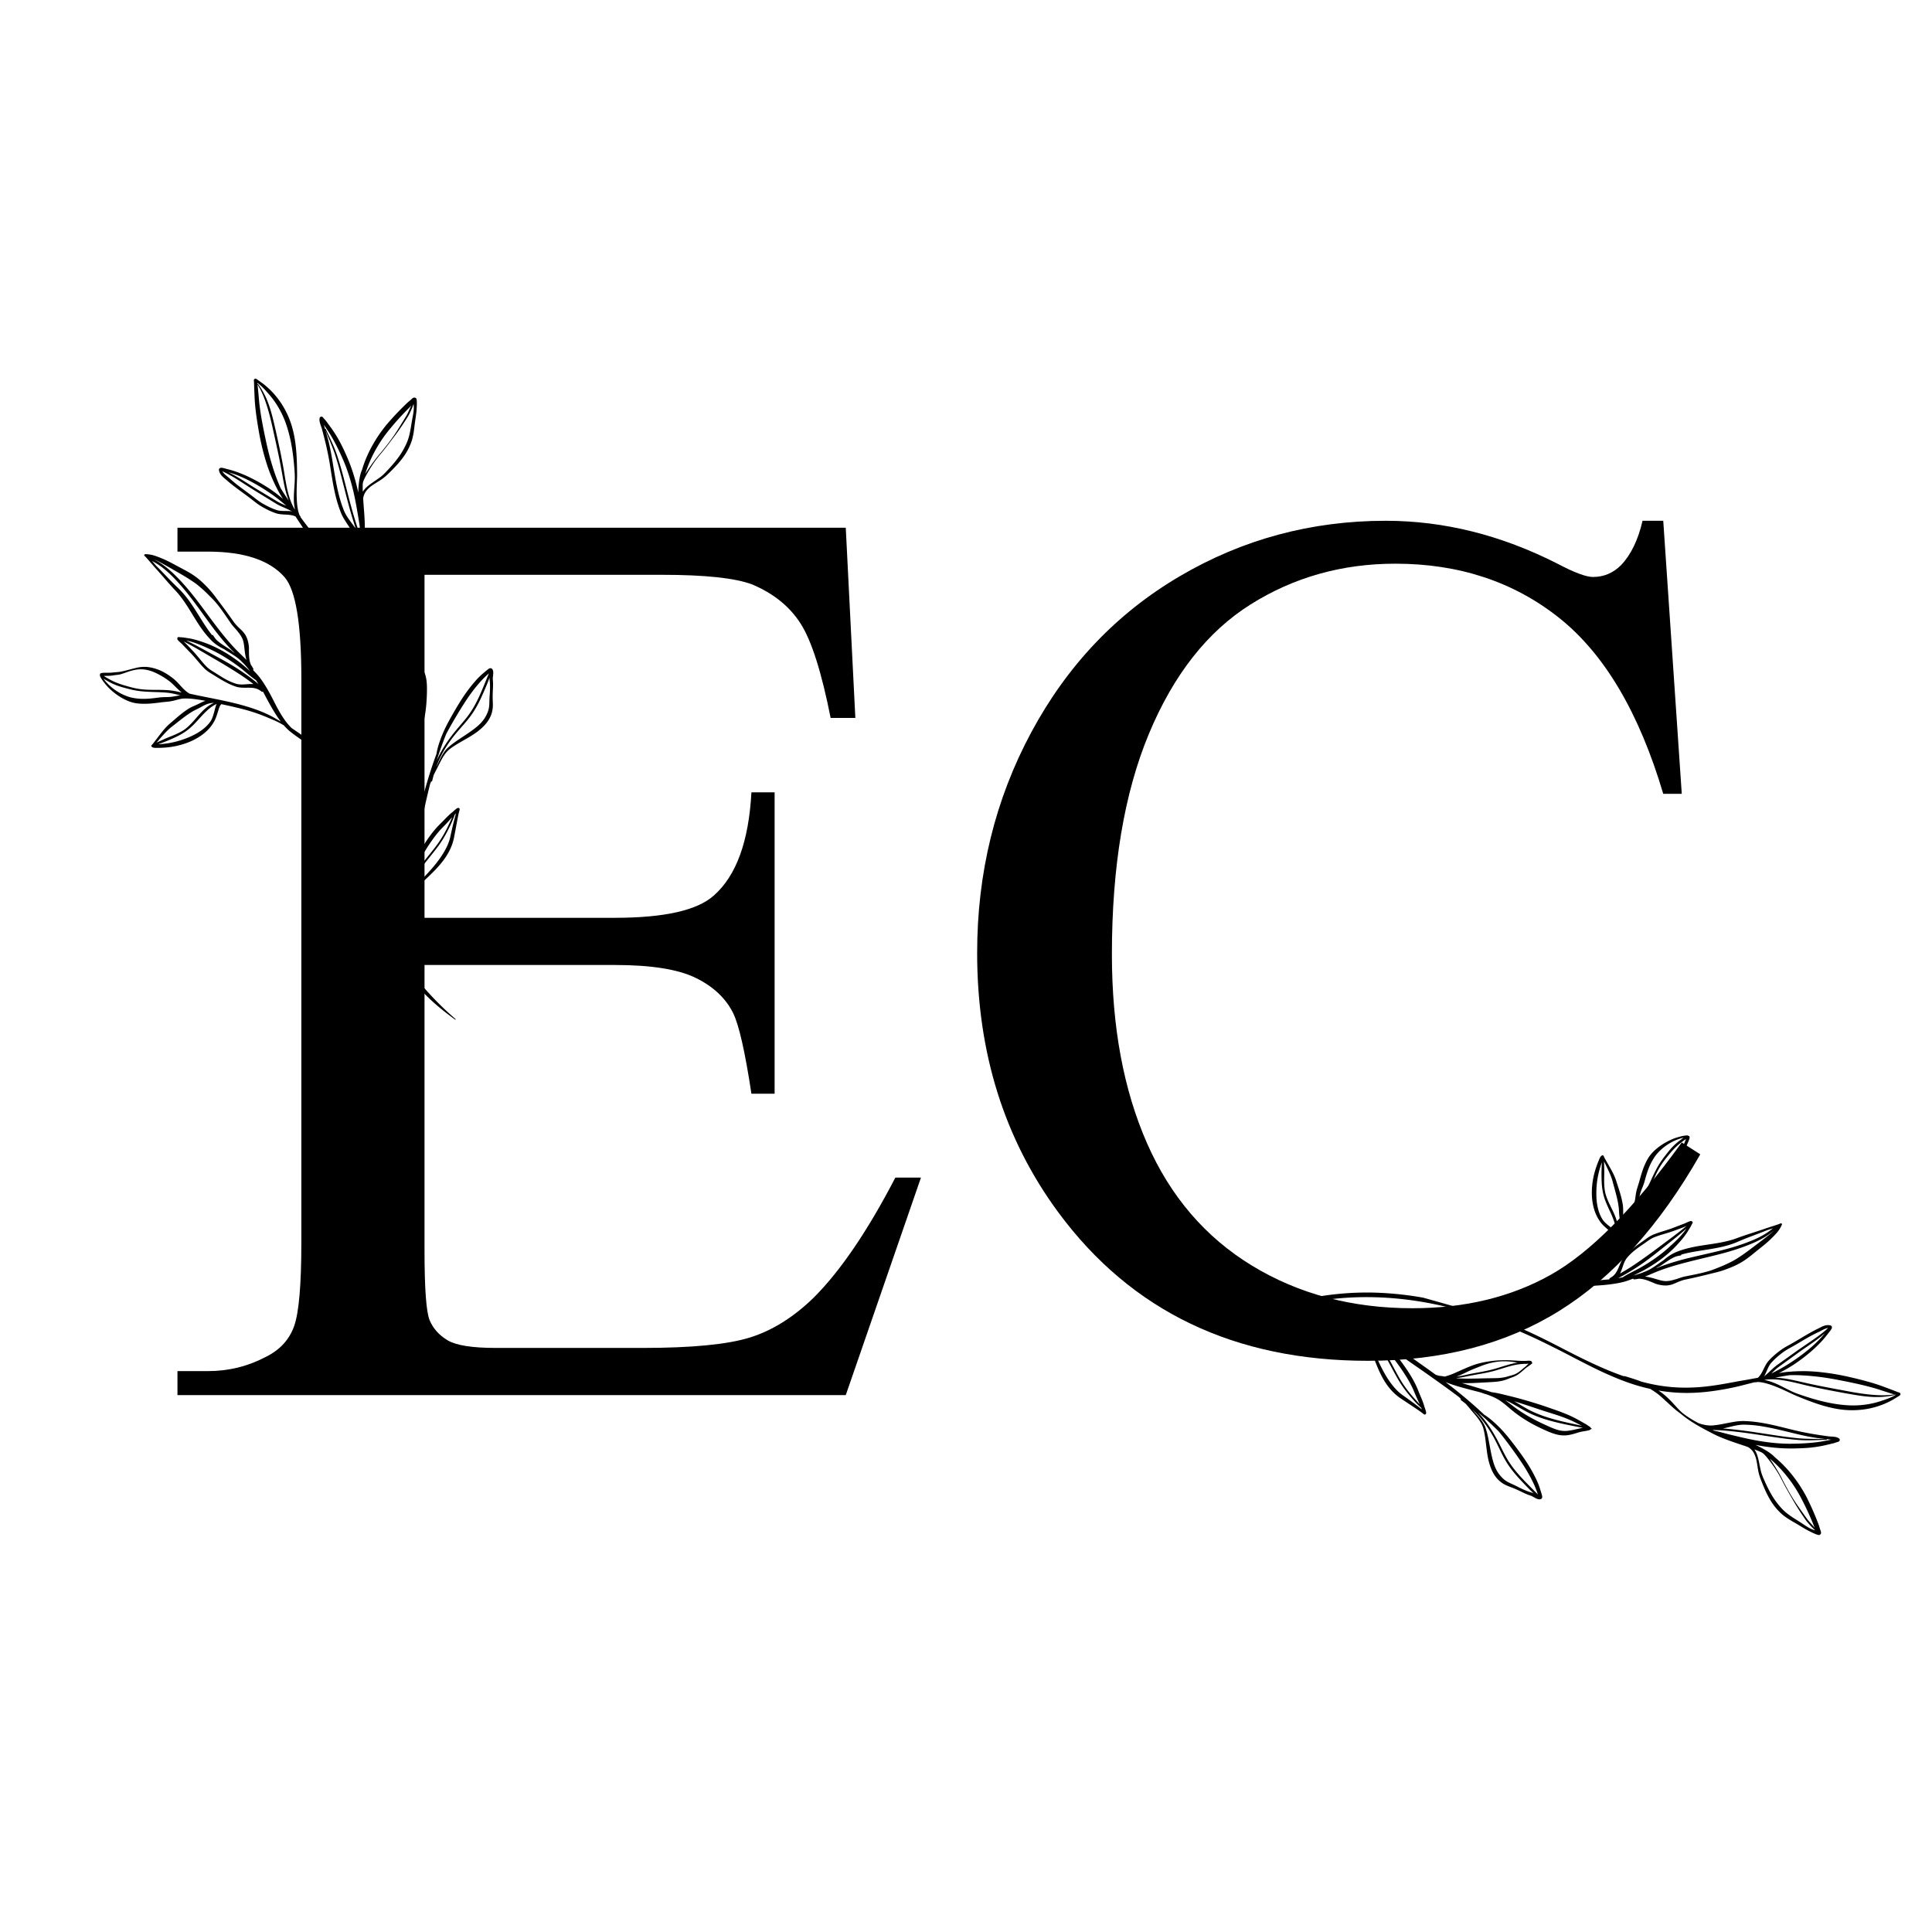<?xml version="1.0" encoding="UTF-8"?>
<svg data-bbox="-37.5 -37.5 450 450" height="500" viewBox="0 0 375 375" width="500" xmlns="http://www.w3.org/2000/svg" data-type="color">
    <g>
        <defs>
            <clipPath id="0293a248-dff2-4911-9ae0-38214149991f">
                <path d="M19 73h77v125H19Zm0 0"/>
            </clipPath>
            <clipPath id="1d3d6b52-5a9c-46f7-beed-64cecbe9e28e">
                <path d="M2.406 112.227 66.36 59.605l76.766 93.301-63.953 52.621Zm0 0"/>
            </clipPath>
            <clipPath id="a8d77413-e12c-43b1-8b8b-a46ef9988a33">
                <path d="M2.406 112.227 66.36 59.605l76.766 93.301-63.953 52.621Zm0 0"/>
            </clipPath>
            <clipPath id="204111b1-c017-4786-9258-1718072ab2c3">
                <path d="M2.406 112.227 66.36 59.605l76.766 93.301-63.953 52.621Zm0 0"/>
            </clipPath>
            <clipPath id="342580ee-09f0-4f67-a8c1-6a17e79093a3">
                <path d="M239 220h130v78H239Zm0 0"/>
            </clipPath>
            <clipPath id="ef0eb8e2-ea27-4b48-83bb-9283e0b90370">
                <path d="m351.652 212.16 23.438 79.434-115.883 34.191-23.437-79.437Zm0 0"/>
            </clipPath>
            <clipPath id="dd6a4391-bdbb-4252-9f60-7d056cf5870e">
                <path d="m351.652 212.16 23.438 79.434-115.883 34.191-23.437-79.437Zm0 0"/>
            </clipPath>
        </defs>
        <path fill="#ffffff" d="M412.5-37.5v450h-450v-450z" data-color="1"/>
        <path fill="#ffffff" d="M412.5-37.5v450h-450v-450z" data-color="1"/>
        <path d="M82.399 111.569v66.578h36.922c9.625 0 16.039-1.445 19.25-4.344q6.515-5.748 7.28-20.015h4.5v58.5h-4.5q-1.862-12.263-3.562-15.672-2.174-4.343-7.296-6.828-5.112-2.485-15.672-2.485H82.399v55.391q-.001 11.176 1 13.578 1.015 2.409 3.5 3.89 2.483 1.47 9.312 1.47h28.547c9.508 0 16.438-.672 20.781-2.016q6.528-2.029 12.422-7.766 7.765-7.764 15.828-23.281h4.97l-14.595 42.219H34.446v-4.656h5.89q6.06.002 11.328-2.797 4.044-2.014 5.438-5.97 1.39-3.966 1.39-16.218v-109.39c0-10.657-1.085-17.227-3.25-19.72q-4.347-4.968-14.906-4.968h-5.89v-4.64h129.718l1.86 36.921h-4.797q-2.642-13.343-5.828-18.312-3.175-4.97-9.39-7.594-4.959-1.875-17.532-1.875Zm0 0" fill="#000000" data-color="2"/>
        <path d="m322.836 101.084 3.594 53h-3.594q-7.032-23.7-20.25-34.188c-8.813-6.988-19.399-10.484-31.75-10.484q-15.518.001-28.094 7.906-12.564 7.891-19.75 25.14-7.172 17.24-7.172 42.798 0 21.127 6.813 36.64 6.824 15.518 20.406 23.782 13.577 8.25 31.11 8.25 15.216.002 26.78-6.454c7.708-4.312 16.208-12.882 25.5-25.718l3.594 2.297q-11.783 20.687-27.375 30.39-15.579 9.69-37.125 9.688-38.782 0-60.047-28.735-15.812-21.406-15.812-50.422-.002-23.261 10.484-42.796c7-13.032 16.602-23.133 28.813-30.313q18.312-10.78 40.015-10.781 16.951 0 33.329 8.328 4.875 2.578 6.89 2.578 3.155 0 5.453-2.297 2.871-3.013 4.172-8.61Zm0 0" fill="#000000" data-color="2"/>
        <g clip-path="url(#0293a248-dff2-4911-9ae0-38214149991f)">
            <g clip-path="url(#1d3d6b52-5a9c-46f7-beed-64cecbe9e28e)">
                <g clip-path="url(#a8d77413-e12c-43b1-8b8b-a46ef9988a33)">
                    <g clip-path="url(#204111b1-c017-4786-9258-1718072ab2c3)">
                        <path fill-rule="evenodd" d="M54.938 96.848a30 30 0 0 0-2.63-2 34 34 0 0 0-3.628-2.086 24 24 0 0 0-2.29-1 20 20 0 0 0-2.398-.742c-.14-.036-.781-.247-1.094-.223a.47.47 0 0 0-.324.156c-.062.07-.09.172-.074.309.066.398.246.73.488 1.023.325.39.77.703 1.133 1.031.438.383.89.739 1.348 1.09 1.058.817 2.152 1.578 3.218 2.395.38.293.754.601 1.149.89.266.196.539.383.824.551q.684.415 1.399.766c.484.23.98.441 1.488.61.996.347 2.25.171 3.27.437.117.027.234.07.347.11.063.022.121.046.184.065.355.547.71 1.082 1.066 1.618.43.652.84 1.312 1.27 1.957 1.414 2.132 2.812 4.238 3.988 6.59 1.144 2.289 2.113 4.785 2.75 7.722.191.89.34 1.778.465 2.664.035 1.11.152 2.219.285 3.426.004.043.039.078.082.074a56 56 0 0 1 .125 3.434c.012 2.43-.098 4.86-.262 7.293s-.383 4.867-.5 7.316c-.402 8.047.059 16.082 1.82 23.77l-1.882-14.68a9 9 0 0 0-.922-1.926 9.2 9.2 0 0 0-1.156-1.5c-.375-.39-.786-.742-1.215-1.082-.078-.09-.16-.18-.235-.265-.488-.559-.965-1.125-1.496-1.645a16 16 0 0 0-1.293-1.148c-.457-.364-.945-.664-1.418-.996a67 67 0 0 0-2.195-1.516c-.816-.781-1.496-1.727-2.11-2.73-.734-1.211-1.355-2.52-2-3.739-.171-.324-.35-.637-.523-.945-.523-.902-1.07-1.785-1.715-2.594-.34-.426-.715-.805-1.093-1.2l-.067-.132c.008 0 .016-.008.024-.012.054-.047.07-.129.023-.187-.11-.2-.21-.395-.34-.578q-.05-.071-.101-.137a1 1 0 0 0-.047-.117l-.016-.031c-.035-.09-.062-.18-.09-.266-.265-.836-.242-1.727-.25-2.629 0-.148.008-.297-.008-.45a6 6 0 0 0-.175-1.066 4.6 4.6 0 0 0-.489-1.25 5 5 0 0 0-.445-.609c-.308-.36-.68-.672-1.023-1.012-.32-.32-.621-.66-.875-1.027a123 123 0 0 0-2.871-3.941c-.426-.563-.829-1.137-1.282-1.676a22.5 22.5 0 0 0-2.101-2.188 13.6 13.6 0 0 0-1.754-1.34c-.914-.585-1.89-1.07-2.832-1.578-.598-.316-1.324-.726-2.113-1.101a20 20 0 0 0-1.473-.63c-.438-.171-.86-.327-1.281-.433a6.3 6.3 0 0 0-1.364-.175c-.129.003-.183.058-.207.093a.21.21 0 0 0-.011.207c.023.04.187.168.25.23l.414.462 1.367 1.582c1.086 1.172 2.101 2.406 3.172 3.593q.398.446.82.887c.652.684 1.211 1.43 1.746 2.195.883 1.278 1.656 2.633 2.488 3.942.372.578.75 1.137 1.157 1.683a18 18 0 0 0 1.59 1.86 8.4 8.4 0 0 0 1.93 1.43q.296.158.593.304c1.094.73 2.305 1.344 3.234 2.25.29.285.575.567.844.867.32.356.617.723.906 1.106-.53-.469-1.058-.938-1.613-1.39a31 31 0 0 0-2.973-2.079 25 25 0 0 0-3.242-1.66 29 29 0 0 0-2.32-.82 16 16 0 0 0-1.606-.395l-1.277-.191-.586-.04c-.066-.003-.203-.03-.265-.03-.075.003-.114.046-.153.07-.066.027-.023.086-.074.156-.02.031.02.05.008.094-.008.023-.008.039-.008.062.016.133.14.242.246.36.207.23.5.453.672.632l1.715 1.782c.734.757 1.383 1.597 2.09 2.379q.27.298.558.586c.239.234.496.437.762.62.387.27.8.505 1.207.755.789.496 1.543.96 2.336 1.367a12 12 0 0 0 1.68.726c1.261.45 2.586.098 3.765.348.309.07.606.172.906.36.118.077.243.152.368.253.082.094.222.11.32.04l.09.163c.164.305.328.621.496.938.664 1.238 1.371 2.527 2.168 3.726.223.336.457.672.703.993a8 8 0 0 1-.309-.18c-.562-.324-1.109-.66-1.675-.95a25 25 0 0 0-2.664-1.148c-1.836-.668-3.754-1.183-5.7-1.613-2.074-.465-4.175-.848-6.23-1.285l-1.106-.238-.171-.102a5.3 5.3 0 0 1-.954-.762c-.425-.41-.816-.879-1.226-1.308a9 9 0 0 0-.938-.852c-.644-.496-1.367-.984-2.144-1.355a8.8 8.8 0 0 0-2.43-.758 6.2 6.2 0 0 0-1.734-.02c-.403.047-.785.14-1.168.239-.38.093-.754.195-1.14.296a23 23 0 0 1-1.509.352q-.22.042-.441.063c-.375.039-.75.05-1.117.101-.172.024-.34.031-.508.035-.418.016-.832-.004-1.262.016-.12.012-.39.023-.539.113-.027.016-.058.024-.074.047-.055.145-.09.086-.04.195-.034.059-.046.184.017.336.101.246.359.633.398.692l.215.304.238.305c.566.742 1.297 1.438 2.09 2.04.805.608 1.683 1.12 2.566 1.472q.586.23 1.196.355c.402.078.816.121 1.226.14 1.211.067 2.442-.073 3.625-.222.551-.09 1.102-.12 1.656-.183.25-.028.5-.063.747-.118.507-.093.996-.261 1.5-.37q.297-.073.605-.102c1.035-.059 2.027.05 3.012.199.46.07.922.152 1.383.234h.003c-.445.141-.882.352-1.43.625-.378.192-.773.348-1.163.524a8 8 0 0 0-.52.27c-.55.335-1.09.722-1.613 1.14-.766.601-1.492 1.266-2.211 1.871-.371.324-.707.664-1.023 1.023-.461.528-.88 1.086-1.32 1.653l-.919 1.21c-.062.087-.219.216-.273.294-.035.043-.04.09-.047.129-.024.093.039.164.16.246s.297.125.496.144c.14.016.29-.004.387 0a16 16 0 0 0 1.246-.027c.414-.024.824-.059 1.246-.113a15 15 0 0 0 1.965-.383c.95-.25 1.918-.598 2.82-1.059 1.567-.804 2.938-1.937 3.754-3.347.188-.29.332-.61.461-.946.184-.469.328-.96.477-1.426.074-.23.152-.496.265-.738.07-.164.176-.3.29-.426l.007-.015c.535.113 1.074.23 1.602.347 1.726.391 3.437.801 5.074 1.364.883.293 1.762.652 2.656 1.031.578.25 1.164.48 1.738.773.36.184.715.387 1.067.598q.497.57 1.058 1.07c.805.66 1.657 1.246 2.512 1.84.395.278.793.555 1.184.828q.552.536 1.093 1.07c.508.512 1.032 1.008 1.497 1.555.28.328.527.68.789 1.02.394.516.77 1.039 1.144 1.558.102.145.215.27.313.415.398.57.742 1.167 1.05 1.777.293.582.528 1.183.75 1.777a.1.1 0 0 1 .004.035c.028.176-.039.383.059.536.07.109.082.062.176.101.285 3.969.84 7.887 1.719 11.723a63 63 0 0 0 2.812 9.144 56.8 56.8 0 0 0 6.906 12.559c.524.71 1.043 1.39 1.57 2.05.028.048.063.098.09.145.079.125.16.246.254.36.14.175.297.328.457.484.016.023.04.043.063.059a37 37 0 0 0 2.219 2.406c1.656 1.644 3.476 3.11 5.527 4.601.027.024.07.016.094-.011.023-.032.02-.075-.012-.094a59 59 0 0 1-5.117-4.965 60 60 0 0 1-3.125-3.687 13 13 0 0 1-1.207-3.102c-.067-.254-.117-.512-.188-.766-.047-.183-.12-.351-.16-.53-.016-.079-.02-.161-.031-.235a24 24 0 0 1-.207-2.637c-.031-1.363.05-2.71.101-3.984.043-.809.121-1.621.227-2.426.266-.7.52-1.32.914-1.856a10 10 0 0 1 1.05-1.183c.555-.531 1.173-1.035 1.794-1.617 1.418-1.336 2.937-2.782 4.05-4.461.77-1.153 1.333-2.41 1.606-3.762l.676-3.606.215-1.066c.007-.027.132-.496.183-.68.008-.039.012-.07.02-.078q.005-.04.004-.05c.015-.254-.207-.286-.262-.293-.066-.004-.227.042-.402.175-.25.188-.637.555-.692.598a15 15 0 0 0-1.035.926c-.477.468-.93.965-1.422 1.437a18 18 0 0 0-1.7 1.953c-.78 1.028-1.48 2.13-2.124 3.2a37 37 0 0 0-1.613 3.007c.37-1.77.765-3.523 1.129-5.257q.645-3.155 1.355-6.32c.324-1.454.66-2.907 1.023-4.348q.101-.263.207-.508c.012.004.028.012.04.012.074.011.148-.036.16-.11.086-.383.187-.762.293-1.137.304-.652.66-1.28.992-1.98.312-.617.66-1.316 1.09-1.938a4.8 4.8 0 0 1 .96-1.066c1.344-1.07 3.118-1.883 4.68-2.91.7-.457 1.348-.965 1.91-1.527.598-.602 1.106-1.274 1.438-2.06a5.3 5.3 0 0 0 .313-1.042 5 5 0 0 0 .101-1.004c.008-.469-.031-.941-.035-1.422-.004-.43.004-.844.02-1.258.019-.425.046-.847.05-1.277a10 10 0 0 0-.047-1.11c-.03-.331.141-1.077.07-1.542-.042-.258-.152-.446-.312-.555-.058-.043-.258-.113-.5.031-.262.164-.863.684-.902.719-.547.441-1.063.938-1.547 1.465a29 29 0 0 0-1.348 1.625 33 33 0 0 0-1.656 2.375c-.516.808-1 1.64-1.48 2.465-.485.855-.973 1.71-1.407 2.59q-.662 1.333-1.16 2.726c-.258.746-.5 1.5-.64 2.285l-.047.285a84 84 0 0 0-1.293 3.778 103 103 0 0 0-1.602 5.613 29 29 0 0 0-.113-1.906 56 56 0 0 0-.352-2.778c-.101-.699-.21-1.402-.316-2.105a14 14 0 0 1-.059-.543.07.07 0 0 0 .008-.062c-.023-.188-.012-.352-.043-.532l-.035-.176a24 24 0 0 1-.04-.742c-.023-.691-.007-1.367.09-1.996.052-.367.137-.73.231-1.094.235-.875.547-1.738.778-2.597a27 27 0 0 0 .625-3.156c.144-1.047.214-2.11.253-3.196.016-.683.04-1.46-.02-2.21a7.5 7.5 0 0 0-.253-1.516 5.5 5.5 0 0 0-.656-1.426c-.395-.613-.887-1.149-1.371-1.754-.258-.34-.477-.723-.715-1.078a6 6 0 0 0-.356-.48.35.35 0 0 0-.234-.13s0 .004-.004.004l-.039-.093a.09.09 0 0 0-.105-.075.1.1 0 0 0-.079.11c0 .039-.003.074-.003.117-.008.004-.02.008-.024.012a.36.36 0 0 0-.121.183c-.016.043-.02.145-.031.196l-.137.675-.21 1.868a22 22 0 0 0-.114 2.437c.004.813.039 1.621.094 2.426.05.773.097 1.547.16 2.316.058.774.14 1.547.218 2.313a80 80 0 0 0 .622 4.62c.18 1.063.316 2.087.574 3.079l.082.309c.14 1.722.347 3.421.535 5.117l.094.879c-.13-.34-.262-.668-.407-.996-.515-1.196-1.113-2.352-1.68-3.547-.402-.797-.737-1.52-1.183-2.192a8 8 0 0 0-1.078-1.3c-.254-.25-.496-.528-.758-.786a4 4 0 0 0-.355-.32 5 5 0 0 0-.64-.426c-.5-.285-1.052-.523-1.552-.785l-.828-.52c-.008-.007-.187-.081-.242-.136-.05-.05-.078-.024-.094-.043-.03-.04-.05.027-.078.012-.027-.024-.027.03-.055.02-.019-.013-.015.023-.035.019-.078-.02-.02.09-.09.113-.066.027-.054.066-.093.137-.035.062-.008.148.011.238.06.266.282.633.352.785q.218.485.406.98c.192.508.36 1.02.551 1.528.219.652.484 1.27.758 1.863.289.617.594 1.207.933 1.785.543.918 1.141 1.809 1.868 2.645.175.203.367.394.554.594a51 51 0 0 0 1.871 1.8c.266.25.536.496.797.743.434.418.82.87 1.203 1.328.082.363.168.726.293 1.082.02.226.055.453.075.676-.364 1.55-.7 3.105-1.036 4.652-.625 2.969-1.386 5.992-1.882 9.039a38 38 0 0 0-.328 2.457 31 31 0 0 0-.125 3.719c.011 1.277.039 2.636.105 4.004.043.933.152 1.87.23 2.804.016.203.004.407.024.606.02.207.055.406.086.605q.098.542.226 1.059c-2.699-3.817-4.824-7.863-6.484-12.059a66 66 0 0 1-2.832-9.008 75 75 0 0 1-1.512-8.66.17.17 0 0 0 .086-.168 14 14 0 0 0-.21-1.652q-.054-.27-.118-.527c-.363-4.141-.43-8.34-.258-12.543.11-2.442.282-4.875.465-7.301.188-2.445.383-4.887.434-7.332.043-1.961.02-3.926-.172-5.899a36 36 0 0 0-.453-3.18q.097-.707.265-1.445c.172-.761.442-1.48.7-2.199.261-.742.53-1.476.77-2.222.167-.52.288-1.051.425-1.582q.06-.193.113-.391c.242-.856.414-1.73.55-2.613.2-1.325.313-2.66.411-3.973.113-1.375.07-2.813-.027-4.27a96 96 0 0 0-.137-1.804c-.031-.465-.066-.938-.094-1.407.008-.035.012-.074.02-.105a3.04 3.04 0 0 1 .543-1.285 5.2 5.2 0 0 1 1.05-1.02c.606-.441 1.294-.82 1.922-1.246a10 10 0 0 0 .79-.61c.367-.323.714-.667 1.066-1.015 1.027-1.02 2.027-2.11 2.812-3.328.532-.828.957-1.723 1.262-2.668.14-.48.246-.984.332-1.496.117-.742.195-1.504.293-2.219.098-.675.207-1.363.266-2.05.02-.211.027-.426.043-.633.027-.508.047-1.012-.02-1.516-.035-.266-.215-.332-.355-.363-.094-.024-.207 0-.344.062-.16.082-.426.38-.582.496q-.224.18-.441.371c-.329.293-.641.606-.954.918a53 53 0 0 0-3.125 3.368c-1.476 1.785-2.847 3.91-3.84 6.191a21 21 0 0 0-.937 2.55q-.088.201-.164.407c-.293.832-.418 1.715-.504 2.606q-.071.719-.078 1.457c-.52-2.387-1.223-4.727-2.207-6.97a41 41 0 0 0-1.356-2.839 24 24 0 0 0-1.668-2.688l-1.039-1.414-.457-.515c-.043-.043-.117-.16-.16-.196a.4.4 0 0 0-.226-.105c-.149-.008-.332.02-.39.281-.048.203-.04.446.007.696.086.445.297.937.402 1.273.145.527.281 1.05.418 1.578.203.785.403 1.57.57 2.371.192.856.36 1.719.512 2.586.344 2.04.617 4.098 1.078 6.106a25 25 0 0 0 1.114 3.668c.23.597.539 1.148.879 1.683.453.719.945 1.418 1.41 2.125.242.363.468.73.68 1.117.054.094.109.184.163.282a5.6 5.6 0 0 1 .543 1.566q.066.334.11.684c.02.171.031.343.043.52q-.03.355-.067.718a21 21 0 0 1-.445 2.586c-.047.176-.094.36-.156.531-.242.715-.582 1.383-.887 2.07-.254.579-.504 1.16-.719 1.758-.222.633-.39 1.29-.52 1.957-.878-3.722-2.265-6.777-3.921-9.574a54 54 0 0 0-2.766-4.21c-.453-.63-.937-1.24-1.41-1.868l-.719-.961a.3.3 0 0 0-.058-.191 2 2 0 0 0-.145-.2 6.3 6.3 0 0 1-.32-1.058 11 11 0 0 1-.16-1.106c-.156-1.5-.094-3.113-.04-4.558.016-.508.04-.996.028-1.457-.027-2.993-.148-5.887-.871-8.598a16.9 16.9 0 0 0-2.105-4.809 16.5 16.5 0 0 0-2.2-2.722c-.398-.375-.84-.781-1.304-1.149-.23-.18-.473-.343-.707-.511-.247-.18-.485-.364-.73-.508-.2-.117-.325-.02-.407.074a.4.4 0 0 0-.074.21c0 .075.039.224.035.298l.035 1.101.082 1.973a39 39 0 0 0 .254 2.836c.117.937.262 1.871.414 2.797.144.855.289 1.703.465 2.543q.399 1.908.945 3.758c.188.625.379 1.238.598 1.851a32 32 0 0 0 1.832 4.149c.312.593.644 1.16 1.011 1.707m23.976 77.132c.133-.207.273-.398.414-.59.324-.433.695-.831 1.082-1.226.54-.55 1.117-1.101 1.703-1.715 1.317-1.367 2.68-2.879 3.739-4.535.695-1.086 1.273-2.226 1.55-3.476.106-.477.207-.958.317-1.43q.241-1.08.523-2.153l.25-.976c-.097.101-.168.187-.191.207-.012.008-.02.02-.028.027q-.059.186-.128.367c-.332.903-.758 1.797-1.207 2.672a22.4 22.4 0 0 1-1.915 3.141c-1.125 1.512-2.414 2.996-3.558 4.555-.762 1.035-1.457 2.109-1.988 3.254a8 8 0 0 0-.395 1.078q-.07.253-.129.511l-.039.29m8.848-15.355c-.219.234-.43.477-.645.715a32 32 0 0 1-1.129 1.195c-.574.57-1.11 1.203-1.613 1.867a35 35 0 0 0-2.082 3.121 37 37 0 0 0-2.106 3.899q-.514 1.132-.917 2.293a1 1 0 0 0-.024.144q-.007.024-.008.047c.516-1.144 1.192-2.226 1.946-3.261 1.132-1.57 2.43-3.051 3.558-4.56a21.5 21.5 0 0 0 1.563-2.44c.543-.977 1.004-2.016 1.457-3.02m-7.414-4.441a27 27 0 0 0-.801-2.11c-.5-1.195-1.047-2.363-1.582-3.562-.172-.387-.34-.758-.496-1.114-.168-.375-.324-.734-.516-1.085a7.7 7.7 0 0 0-.879-1.313c-.199-.234-.383-.484-.586-.727a4 4 0 0 0-.414-.43 4.7 4.7 0 0 0-.777-.55c-.43-.246-.89-.453-1.309-.68l-.746-.328c.074.184.227.414.254.5l.024.086c.285.613.601 1.191.984 1.742.766 1.098 1.691 2.102 2.535 3.145.371.46.719.945 1.055 1.433.5.727.969 1.473 1.457 2.211.531.809 1.105 1.582 1.59 2.414.074.125.14.246.207.368m-7.461-9.852.277 1.09c.2.648.422 1.27.703 1.848.293.601.64 1.164 1.02 1.695.61.851 1.332 1.597 2.093 2.355.188.184.372.375.56.555.608.594 1.284 1.14 1.91 1.734q.297.287.577.59a11 11 0 0 0-.351-.574c-.45-.687-.942-1.352-1.41-2.035-.489-.73-.961-1.477-1.461-2.203-.332-.48-.672-.95-1.043-1.407-.848-1.05-1.782-2.058-2.551-3.164a21 21 0 0 1-.324-.484m22.14-12.809c-.46 1.258-1.004 2.5-1.558 3.73-.508 1.114-1.074 2.196-1.754 3.2-.324.477-.68.938-1.047 1.39-.852 1.036-1.785 2.016-2.606 3.063-.992 1.278-1.886 2.649-2.597 4.098q-.448.914-.785 1.875.13-.257.257-.531c.297-.633.633-1.36 1.032-2.016.285-.453.597-.875.972-1.207 1.278-1.164 2.989-2.125 4.52-3.227.633-.453 1.242-.921 1.766-1.457.52-.53.949-1.129 1.261-1.812a5.6 5.6 0 0 0 .332-.879c.078-.293.121-.574.14-.863.036-.465.028-.93.052-1.407.023-.445.062-.878.082-1.304q.021-.427.02-.856a9.5 9.5 0 0 0-.087-1.394 2 2 0 0 1 0-.403m-.125-.828c-.199.176-.39.352-.414.371a16 16 0 0 0-1.14 1.145c-.555.61-1.078 1.25-1.567 1.89a33 33 0 0 0-1.304 1.844 71 71 0 0 0-1.805 2.89 74 74 0 0 0-2.055 3.618 64 64 0 0 0-1.847 5.164c.117-.262.238-.515.363-.773a24.2 24.2 0 0 1 2.637-4.164c.804-1.055 1.722-2.059 2.566-3.102.36-.445.703-.898 1.012-1.371.5-.738.933-1.52 1.332-2.328.832-1.684 1.496-3.469 2.222-5.184m-15.32-2.992c.383 1.809.785 3.621 1.07 5.45.25 1.585.407 3.179.375 4.788-.035 1.47-.308 3.004-.441 4.52-.04.41-.05.824-.055 1.23l.016-.07c.187-.887.46-1.762.648-2.633.23-1.035.387-2.05.496-3.074.114-1.023.184-2.055.207-3.11.02-.663.051-1.402.012-2.128-.027-.465-.074-.918-.183-1.34a5 5 0 0 0-.516-1.23c-.348-.61-.777-1.165-1.203-1.774-.153-.203-.29-.418-.426-.629m-.285.371c-.04.403-.063.809-.094 1.211a22 22 0 0 0-.035 2.36c.023.792.09 1.59.164 2.375.066.734.145 1.472.207 2.214.094 1.11.172 2.22.27 3.325.074.824.148 1.648.238 2.472.148-1.379.41-2.765.45-4.101.058-1.578-.075-3.149-.29-4.711-.242-1.723-.594-3.438-.91-5.145M71.93 142.22h.007l-.003-.004h-.008Zm-.024-.016c-.008-.008-.011-.012-.011-.02-.004-.015-.004.028 0 .024q.005-.005.011-.004M36.11 124.316c.36.164.72.344 1.078.524 1.5.75 2.97 1.582 4.454 2.379 1.23.668 2.46 1.336 3.656 2.07q1.2.732 2.348 1.547a33 33 0 0 1 2.523 1.945q-.219-.344-.438-.683c-.011-.024-.023-.04-.035-.059-.097-.062-.187-.129-.28-.195-1.036-.735-1.95-1.61-2.97-2.371a33 33 0 0 0-2.93-1.993 26 26 0 0 0-3.128-1.64 30 30 0 0 0-2.211-.934c-.5-.183-1.004-.344-1.516-.472Zm-5.394 20.145a19 19 0 0 0 2.09-.227 17.5 17.5 0 0 0 3.293-.91 15 15 0 0 0 2.058-.957c1.121-.648 2.117-1.445 2.774-2.46a4.3 4.3 0 0 0 .379-.845c.164-.46.28-.945.402-1.402.09-.324.184-.7.344-1.027-.617.273-1.14.652-1.633 1.078a16 16 0 0 0-1.262 1.246c-.96 1.035-1.883 2.148-3.062 2.965-.535.387-1.133.723-1.754 1.027-.633.309-1.285.598-1.926.86-.281.113-.559.218-.832.324-.281.11-.578.21-.871.328m4.906-19.965c.047.04.09.074.129.11.18.171.36.347.531.523.407.414.797.844 1.2 1.27.726.769 1.367 1.62 2.07 2.417.176.196.347.383.535.57.21.216.441.4.684.571.375.27.777.5 1.171.75.778.496 1.504.965 2.29 1.363.511.254 1.046.473 1.62.653.72.207 1.45.129 2.16.078.403-.024.798-.051 1.18-.02a43 43 0 0 0-1.925-1.406 68 68 0 0 0-2.332-1.5q-1.77-1.103-3.586-2.14c-1.864-1.087-3.707-2.204-5.63-3.192-.03-.012-.062-.031-.097-.047m5.941 11.883c-.007.016-.03.027-.058.043-.05.035-.121.008-.18.012-.984.066-1.55.379-2.492.906-.379.21-.773.387-1.156.586a5 5 0 0 0-.45.258c-.394.234-.78.5-1.167.777-.907.656-1.793 1.387-2.653 2.05-.367.278-.699.579-1.015.891-.489.489-.934 1.012-1.407 1.536l-.613.714c.332-.172.688-.316 1.02-.472.316-.14.636-.285.96-.426.743-.305 1.516-.594 2.231-.95.45-.218.879-.456 1.27-.73 1.128-.832 1.98-1.96 2.91-2.984.422-.457.851-.899 1.328-1.281.46-.371.96-.684 1.523-.918ZM29.77 108.523c.601.29 1.168.63 1.707 1.004 1.222.844 2.308 1.887 3.355 2.98 1.105 1.157 2.117 2.372 3.086 3.614 1.445 1.856 2.797 3.777 4.25 5.656a59 59 0 0 0 1.617 2.032 40 40 0 0 0 1.707 1.941c.754.813 1.582 1.55 2.348 2.34-.219-.707-.313-1.461-.395-2.219-.09-.75-.152-1.496-.53-2.176a5.3 5.3 0 0 0-.532-.812c-.2-.254-.395-.508-.61-.75-.336-.383-.691-.746-.968-1.16-.961-1.395-1.852-2.766-2.895-4.004-.422-.496-.89-.953-1.355-1.418a26 26 0 0 0-2.157-1.969c-.402-.328-.832-.613-1.261-.898-.29-.192-.578-.383-.871-.563-.754-.469-1.532-.906-2.293-1.344a130 130 0 0 0-2.043-1.168c-.45-.246-.907-.504-1.367-.73a20 20 0 0 0-.793-.356m-.262.372.836.953c1 .98 1.945 2.011 2.926 3.011q.62.637 1.27 1.25c.898.852 1.67 1.793 2.37 2.79.805 1.144 1.531 2.347 2.278 3.527.62.988 1.25 1.96 1.992 2.863q.005-.006.015-.012a.134.134 0 0 1 .188.059c.191.336.418.633.668.902q.241.223.5.426c.328.262.683.488 1.031.723.434.289.879.539 1.297.847.113.086.203.176.3.262.02.008.032.024.036.04q.181.115.36.234a38 38 0 0 1-.563-.56 39 39 0 0 1-1.762-1.952 55 55 0 0 1-1.64-2.047c-1.676-2.211-3.212-4.473-4.915-6.637a42 42 0 0 0-2.265-2.68c-.84-.906-1.707-1.773-2.657-2.53a12.7 12.7 0 0 0-2.265-1.47m-9.41 22.832q.018.042.023.05l.215.282.246.289a9.8 9.8 0 0 0 2.117 1.82c.793.512 1.66.902 2.512 1.152.36.102.723.168 1.09.22.37.05.742.089 1.117.1 1.152.04 2.324-.097 3.45-.253.163-.02.331-.04.503-.047.633-.043 1.27-.02 1.902-.09.5-.059.997-.172 1.493-.25q.117-.023.234-.035c-.809-.192-1.605-.414-2.457-.5-1.438-.145-2.898-.121-4.344-.223a17 17 0 0 1-2.387-.32 36 36 0 0 1-1.89-.48 14 14 0 0 1-1.547-.516q-.763-.306-1.473-.723c-.254-.148-.543-.297-.804-.476m.074-.528c.297.238.66.414.969.594.457.27.93.492 1.418.691.484.196.988.371 1.496.52a31 31 0 0 0 1.851.508c.407.093.824.175 1.246.234q.804.104 1.614.133c1.273.047 2.558-.008 3.828.086a14 14 0 0 1 1.972.3l.692.153c-.028-.023-.051-.047-.082-.07-.457-.391-.903-.832-1.336-1.258a10 10 0 0 0-.856-.781 14 14 0 0 0-1.98-1.297c-.707-.387-1.434-.719-2.18-.907a5.9 5.9 0 0 0-2.652-.074q-.534.107-1.067.274c-.515.168-1.03.37-1.585.539-.16.047-.329.082-.497.11-.363.058-.734.077-1.093.144a6 6 0 0 1-.567.07c-.394.023-.785.012-1.191.031m49.96-27.219c-.226-1.007-.331-2.039-.5-3.058-.323-1.938-.64-3.871-1.1-5.774-.509-2.093-1.153-4.156-2.04-6.14a45 45 0 0 0-1.617-3.328 25 25 0 0 0-1.254-2.098l-.758-1.129c.051.188.106.363.14.508.04.113.071.223.102.332.004-.02.024-.035.043-.047.036-.016.075.004.09.04.434.987.926 1.972 1.367 2.972.297.672.567 1.355.797 2.043q.508 1.522.934 3.074c.668 2.406 1.23 4.844 1.902 7.238.246.88.504 1.774.785 2.66q.276.886.586 1.743c.157.449.348.906.512 1.37.004-.07.004-.136.008-.202.004-.067 0-.137.004-.204m-6.98-20.535c.192.633.371 1.258.535 1.887.137.531.258 1.063.376 1.606.18.867.332 1.746.476 2.62.34 2.028.648 4.067 1.125 6.055.29 1.207.648 2.399 1.125 3.559.55 1.305 1.52 2.336 2.285 3.488a44 44 0 0 1-.418-1.273 89 89 0 0 1-.789-2.668c-.668-2.395-1.238-4.836-1.89-7.242a64 64 0 0 0-.891-3.07c-.16-.512-.352-1.02-.547-1.528-.445-1.152-.945-2.293-1.387-3.434m17.121-5.02c-.074.192-.14.388-.214.579q-.225.555-.485 1.094-.181.396-.41.77a55 55 0 0 1-2.023 3.027c-.32.445-.653.875-.98 1.312-.77 1.023-1.548 2.043-2.36 3.004-.524.625-1 1.258-1.438 1.918-.437.656-.84 1.336-1.242 2.043-.234.43-.45.86-.621 1.3q-.047.193-.09.391l-.008.32q-.01.627.016 1.258c.082-.132.176-.254.27-.379.32-.402.73-.742 1.167-1.074.606-.441 1.27-.867 1.883-1.32a7 7 0 0 0 .719-.602c.344-.328.664-.68.992-1.03.793-.856 1.559-1.763 2.215-2.735.324-.48.617-.985.883-1.496.262-.508.5-1.028.68-1.582.148-.442.261-.91.359-1.391.148-.73.254-1.48.379-2.184.133-.796.332-1.601.355-2.41a4.7 4.7 0 0 0-.047-.812m-.398.266-1 1.008a51 51 0 0 0-1.547 1.645 44 44 0 0 0-1.473 1.707 26.3 26.3 0 0 0-3.789 5.902c-.46.992-.851 2.008-1.168 3.031a43 43 0 0 1 1.317-1.96c.465-.645.945-1.278 1.484-1.899.957-1.148 1.903-2.34 2.766-3.594.515-.75.992-1.523 1.465-2.293.32-.515.64-1.027.945-1.543.344-.57.559-1.195.871-1.773.04-.078.086-.152.129-.23M49.977 74.59q-.002-.038.027-.05c.035-.02.074-.017.094.01a15 15 0 0 1 1.867 3.442c.715 1.836 1.144 3.813 1.566 5.649.324 1.457.645 2.91.946 4.37.199.977.382 1.954.558 2.934.258 1.524.485 3.168.895 4.735.273 1.039.625 2.043 1.136 2.957a.06.06 0 0 1 .016.031c.059.086.117.164.176.246a9 9 0 0 1-.149-.86c-.195-1.628.063-3.402.11-4.968a16 16 0 0 0-.016-1.215c-.18-2.808-.504-5.504-1.21-8.05a24 24 0 0 0-.61-1.915 18 18 0 0 0-1.446-3 16.5 16.5 0 0 0-1.992-2.668c-.414-.476-.883-.996-1.394-1.445a6 6 0 0 0-.41-.336 5 5 0 0 0-.192-.125Zm-6.813 16.89c-.008-.003-.008 0-.016-.003.082.148.192.28.301.402.328.36.746.652 1.102.96.554.513 1.136.993 1.734 1.45.906.7 1.84 1.352 2.75 2.055.383.289.758.594 1.149.875.25.18.511.355.78.511.446.254.9.5 1.368.72q.69.323 1.422.566c.898.273 2 .09 2.95.234l-.009-.016c-.07-.02-.14-.039-.207-.07-.043-.016-.082-.043-.125-.066-.566-.301-1.172-.54-1.758-.809a10 10 0 0 1-.957-.492l-3.664-2.246c-1.375-.828-2.726-1.75-4.109-2.598a27 27 0 0 0-2.54-1.394c-.062-.028-.124-.04-.17-.079m1.145.176c.359.168.714.352 1.066.543 1.656.906 3.227 2.016 4.84 2.965l3.68 2.215c.535.308 1.113.55 1.687.797q-.175-.151-.363-.309a32 32 0 0 0-3.278-2.469 38 38 0 0 0-3.539-2.09 24 24 0 0 0-2.222-1.015 20 20 0 0 0-1.871-.637m5.668-17.043.066.563.187 1.976q.084 1.11.239 2.211c.152 1.11.343 2.215.554 3.305.157.84.332 1.672.508 2.5a64 64 0 0 0 .88 3.71c.167.61.35 1.216.538 1.821a36 36 0 0 0 1.531 4.067 60 60 0 0 0 1.551 2.394q-.263-.675-.46-1.379c-.446-1.57-.688-3.222-.977-4.754a118 118 0 0 0-.727-3.648 367 367 0 0 0-.797-3.633c-.394-1.824-.847-3.773-1.48-5.617-.422-1.234-.922-2.43-1.602-3.496zm-21.082 33.582a.06.06 0 0 1 .039-.004q-.042-.021-.07-.03Zm0 0" fill="#000000" data-color="2"/>
                    </g>
                </g>
            </g>
        </g>
        <g clip-path="url(#342580ee-09f0-4f67-a8c1-6a17e79093a3)">
            <g clip-path="url(#ef0eb8e2-ea27-4b48-83bb-9283e0b90370)">
                <g clip-path="url(#dd6a4391-bdbb-4252-9f60-7d056cf5870e)">
                    <path fill-rule="evenodd" d="M345.273 266.523a29 29 0 0 0 2.868-1.64 33 33 0 0 0 3.34-2.524 24 24 0 0 0 1.816-1.718 20 20 0 0 0 1.621-1.914c.086-.118.531-.622.633-.918a.48.48 0 0 0-.02-.36c-.039-.086-.12-.152-.254-.191a2.14 2.14 0 0 0-1.132.05c-.489.145-.95.434-1.391.637a27 27 0 0 0-1.531.817c-1.164.656-2.293 1.363-3.461 2.023-.418.238-.852.465-1.27.711q-.427.251-.832.543c-.43.313-.848.64-1.246.992a12 12 0 0 0-1.148 1.13c-.707.78-1.032 2.003-1.676 2.839a4 4 0 0 1-.238.277q-.07.07-.133.141-.959.175-1.906.352c-.77.14-1.536.257-2.297.402-2.516.469-5 .933-7.625 1.098-2.555.16-5.23.074-8.184-.493a37 37 0 0 1-2.633-.609c-1.035-.402-2.101-.727-3.265-1.078-.04-.016-.086.008-.102.047A57 57 0 0 1 312 265.91c-2.242-.937-4.437-1.992-6.613-3.094s-4.328-2.253-6.535-3.316c-7.25-3.52-14.829-6.234-22.59-7.617l14.246 4.004a9.2 9.2 0 0 0 2.133-.094 9.3 9.3 0 0 0 1.836-.48 11.4 11.4 0 0 0 1.468-.696q.172-.053.336-.113c.703-.23 1.41-.445 2.098-.73a16 16 0 0 0 1.562-.743c.512-.277.98-.61 1.473-.914.758-.469 1.516-.937 2.25-1.433 1.04-.442 2.176-.7 3.34-.871 1.402-.204 2.848-.266 4.223-.38.363-.03.722-.074 1.074-.113 1.035-.129 2.062-.285 3.058-.566.524-.145 1.02-.344 1.532-.535l.148-.012c-.004.012 0 .02 0 .027.024.07.094.114.164.094.227-.02.445-.039.664-.086a2 2 0 0 0 .164-.039q.064.005.13.004c.015-.004.023-.004.034-.004q.142.006.278.024c.875.082 1.687.449 2.52.796.136.059.269.122.413.168.344.118.7.196 1.051.254.441.07.883.098 1.344.035q.376-.052.734-.167c.45-.145.887-.364 1.328-.547a7.6 7.6 0 0 1 1.293-.407c1.633-.336 3.196-.71 4.75-1.097.684-.172 1.367-.32 2.043-.524a23 23 0 0 0 2.832-1.082 14 14 0 0 0 1.922-1.09c.895-.613 1.723-1.32 2.559-1.992.523-.422 1.187-.933 1.84-1.512.394-.351.785-.726 1.156-1.109.324-.336.637-.664.894-1.012.297-.398.528-.8.696-1.187.047-.117.02-.191-.004-.227a.2.2 0 0 0-.184-.09c-.047.004-.23.11-.312.137l-.586.203-1.992.641c-1.5.539-3.036.992-4.543 1.516q-.575.194-1.137.406c-.887.336-1.793.558-2.707.75-1.52.312-3.07.496-4.602.75q-1.007.168-1.996.406c-.793.191-1.574.434-2.336.738a8.4 8.4 0 0 0-2.07 1.22c-.172.136-.348.28-.512.425-1.097.719-2.137 1.594-3.336 2.094-.375.156-.746.312-1.129.441-.453.152-.906.285-1.37.402a54 54 0 0 0 1.91-.941 31 31 0 0 0 3.074-1.926 24.6 24.6 0 0 0 2.796-2.336 30 30 0 0 0 1.665-1.816c.351-.426.683-.863.988-1.324l.676-1.098.265-.523c.028-.063.106-.176.13-.235.026-.066 0-.12 0-.164 0-.074-.075-.055-.118-.133-.02-.027-.055 0-.09-.03a.14.14 0 0 0-.055-.028c-.125-.04-.277.035-.425.086-.297.097-.614.28-.844.37l-2.309.88c-.984.379-2.011.648-3.011.996-.25.09-.508.183-.754.285a5.6 5.6 0 0 0-.871.457c-.399.254-.774.539-1.164.816-.766.536-1.493 1.047-2.172 1.614-.461.382-.907.793-1.328 1.265-.903.985-1.102 2.34-1.79 3.328a2.8 2.8 0 0 1-.687.696c-.117.078-.234.164-.375.238a.25.25 0 0 0-.164.281c-.063.004-.121.012-.184.016-.347.035-.699.058-1.058.094-1.399.129-2.86.273-4.278.535q-.599.11-1.187.261l.285-.214c.52-.391 1.043-.762 1.531-1.172a25 25 0 0 0 2.098-2.004c1.332-1.426 2.559-2.992 3.715-4.613 1.234-1.73 2.406-3.512 3.613-5.235l.652-.922c.055-.043.114-.082.164-.12a5.5 5.5 0 0 1 1.07-.579c.548-.23 1.13-.406 1.684-.617.403-.152.79-.328 1.153-.527.71-.403 1.437-.875 2.086-1.446a9 9 0 0 0 1.648-1.941 6.3 6.3 0 0 0 .695-1.59c.11-.387.176-.777.239-1.168q.086-.576.168-1.164c.07-.5.16-1.004.27-1.527q.042-.218.112-.434c.11-.355.247-.703.344-1.066.047-.164.106-.325.164-.48.153-.391.332-.763.48-1.165.04-.117.13-.371.106-.543-.004-.031.004-.062-.015-.086-.11-.11-.043-.117-.164-.113-.036-.055-.149-.113-.313-.117-.266-.004-.723.086-.793.097l-.363.078-.375.102c-.903.23-1.828.629-2.696 1.125-.87.504-1.69 1.11-2.355 1.785a7.4 7.4 0 0 0-.797.961c-.23.34-.43.707-.61 1.078-.534 1.09-.886 2.278-1.206 3.422-.137.54-.325 1.063-.48 1.598a7 7 0 0 0-.188.73c-.11.504-.145 1.02-.242 1.528q-.052.3-.145.593c-.352.977-.84 1.848-1.36 2.696-.242.398-.5.789-.757 1.183l.004.004c.039-.465.015-.949-.02-1.558-.027-.43-.015-.852-.027-1.278a6 6 0 0 0-.047-.586 16 16 0 0 0-.418-1.93c-.254-.937-.582-1.87-.86-2.769a12 12 0 0 0-.538-1.34c-.309-.629-.66-1.234-1.008-1.86l-.754-1.32c-.055-.09-.11-.285-.16-.367-.028-.047-.07-.066-.102-.093-.082-.055-.168-.028-.289.05-.125.079-.234.23-.328.403-.07.125-.11.265-.152.355-.172.39-.325.77-.461 1.16q-.209.579-.383 1.192a15 15 0 0 0-.418 1.957 14.5 14.5 0 0 0-.125 3.008c.125 1.757.633 3.46 1.613 4.765.192.285.43.543.688.793.363.352.757.676 1.129.996.183.16.398.332.578.532.12.132.207.28.277.433l.012.016q-.475.673-.95 1.336c-1.035 1.437-2.078 2.851-3.234 4.14a37 37 0 0 1-1.988 2.04c-.453.433-.899.886-1.39 1.296q-.47.393-.97.75a12 12 0 0 0-1.398.555c-.922.484-1.797 1.039-2.676 1.59-.406.258-.82.515-1.226.77-.473.199-.942.398-1.41.585-.672.27-1.332.555-2.016.77-.414.133-.832.222-1.246.328-.629.164-1.258.3-1.883.445-.172.04-.336.094-.504.13-.68.144-1.363.222-2.047.269a18 18 0 0 1-1.93-.004c-.011-.004-.023-.004-.035-.008-.171-.047-.332-.188-.515-.16-.13.023-.086.054-.16.125-3.762-1.29-7.586-2.313-11.461-3a64 64 0 0 0-9.52-.988 57.2 57.2 0 0 0-14.258 1.449 65 65 0 0 0-2.5.644l-.172.028c-.144.023-.289.05-.425.09a5 5 0 0 0-.625.234.2.2 0 0 0-.078.035 36 36 0 0 0-3.082 1.102c-2.165.882-4.223 1.984-6.399 3.289-.031.015-.039.054-.023.09.02.03.058.046.09.027a58 58 0 0 1 6.57-2.77 58 58 0 0 1 4.613-1.437c1.106-.11 2.219-.07 3.328.101.258.04.516.094.778.13.187.027.37.023.554.062.078.011.153.039.227.062.851.23 1.687.512 2.508.836 1.265.504 2.476 1.106 3.629 1.653a33 33 0 0 1 2.144 1.156c.54.515 1.012.992 1.348 1.566.265.453.488.926.68 1.43.273.719.496 1.484.788 2.285.676 1.824 1.41 3.79 2.52 5.473.762 1.156 1.7 2.164 2.836 2.945l3.055 2.031.898.617c.02.012.402.313.555.43l.066.05q.03.019.043.024c.227.114.344-.082.371-.129.031-.054.051-.222-.004-.433-.074-.305-.261-.805-.28-.871a14 14 0 0 0-.446-1.313c-.25-.625-.528-1.238-.77-1.87a18 18 0 0 0-1.133-2.333c-.636-1.121-1.378-2.195-2.113-3.203a38 38 0 0 0-2.137-2.664c1.485 1.031 2.942 2.086 4.399 3.094a360 360 0 0 1 5.285 3.718c1.211.868 2.418 1.743 3.602 2.645.136.125.265.258.386.387-.007.007-.02.02-.027.03-.04.063-.023.153.039.192.32.227.629.47.93.715.484.531.925 1.106 1.437 1.688.446.527.953 1.12 1.356 1.757.273.418.484.856.605 1.301.461 1.657.52 3.606.852 5.45.148.816.363 1.613.66 2.355.32.781.738 1.512 1.336 2.125a5.2 5.2 0 0 0 .832.695c.285.196.582.352.89.485.426.191.875.34 1.32.523.395.168.778.332 1.15.508.382.187.76.379 1.155.547q.496.217 1.04.394c.316.098.937.551 1.39.664.254.063.473.036.637-.066.062-.04.203-.2.164-.477-.047-.304-.293-1.058-.309-1.109a14 14 0 0 0-.746-1.996 26 26 0 0 0-.965-1.875 33 33 0 0 0-1.539-2.453c-.543-.793-1.12-1.563-1.691-2.328-.598-.782-1.195-1.563-1.836-2.305a24 24 0 0 0-2.055-2.133c-.586-.531-1.183-1.05-1.851-1.484-.078-.055-.164-.106-.246-.156q-1.449-1.366-2.97-2.668a103 103 0 0 0-4.542-3.664c.594.234 1.191.445 1.8.636.887.285 1.79.524 2.692.762.684.184 1.375.36 2.063.535q.264.075.523.156c.012.02.035.032.055.032.18.054.328.129.508.168.054.015.117.027.171.039.235.082.47.164.7.254.644.246 1.261.527 1.8.859.32.195.622.414.918.644.715.555 1.387 1.18 2.09 1.727a26 26 0 0 0 2.656 1.809c.91.543 1.86 1.023 2.844 1.484.625.285 1.328.61 2.043.848.504.172 1.008.3 1.496.355a5.3 5.3 0 0 0 1.57-.047c.72-.12 1.403-.363 2.15-.574.413-.105.847-.156 1.269-.238.199-.035.39-.078.582-.137.12-.039.18-.11.21-.168h-.003l.101-.004a.09.09 0 0 0 .11-.07.09.09 0 0 0-.07-.11 1 1 0 0 0-.102-.05c-.004-.008 0-.02-.004-.028a.4.4 0 0 0-.121-.183c-.035-.031-.13-.074-.168-.102l-.57-.39-1.637-.926a22 22 0 0 0-2.2-1.059 41 41 0 0 0-2.269-.86c-.73-.253-1.461-.515-2.195-.76a97 97 0 0 0-2.215-.7 80 80 0 0 0-4.496-1.235c-1.047-.25-2.04-.523-3.055-.671l-.316-.047c-1.641-.543-3.286-1.02-4.918-1.512q-.422-.124-.848-.254.543.023 1.074.016c1.305-.008 2.602-.106 3.922-.164.89-.055 1.692-.082 2.48-.23a7.7 7.7 0 0 0 1.618-.485c.332-.137.683-.25 1.02-.387a4.5 4.5 0 0 0 1.077-.629c.457-.347.891-.762 1.329-1.117l.804-.562c.008-.004.145-.141.215-.168s.055-.063.082-.07c.047-.016-.008-.06.02-.075.03-.02-.02-.039.004-.059.015-.015-.02-.023-.008-.039.047-.066-.075-.058-.07-.129 0-.07-.036-.074-.09-.14-.04-.055-.133-.063-.223-.082-.266-.051-.692.012-.86.015q-.531.014-1.062-.007c-.539-.024-1.078-.067-1.617-.086a17 17 0 0 0-2.016-.032c-.68.02-1.34.07-2.004.16-1.062.141-2.113.34-3.168.684-.25.082-.504.18-.761.278-.793.308-1.598.664-2.387 1.02-.336.147-.668.3-.996.44-.555.239-1.121.415-1.695.59a10 10 0 0 0-1.11-.156c-.215-.066-.433-.125-.648-.195-1.285-.938-2.59-1.856-3.88-2.77-2.488-1.734-4.976-3.617-7.585-5.265a37 37 0 0 0-2.133-1.262 32 32 0 0 0-3.371-1.57 124 124 0 0 0-3.727-1.47c-.879-.323-1.785-.589-2.671-.882-.196-.066-.38-.152-.57-.215a8 8 0 0 0-.59-.156q-.535-.124-1.063-.207c4.566-.992 9.125-1.363 13.633-1.254 3.16.074 6.293.387 9.398.914a76 76 0 0 1 8.563 1.992.16.16 0 0 0 .12.145c.532.18 1.063.34 1.602.453q.271.056.535.101c3.954 1.282 7.844 2.86 11.645 4.66a227 227 0 0 1 6.539 3.286c2.18 1.129 4.348 2.261 6.578 3.265 1.79.805 3.61 1.547 5.5 2.145q1.519.478 3.102.828c.406.246.816.512 1.226.809.633.453 1.188.984 1.75 1.5.582.53 1.153 1.066 1.746 1.578.414.36.852.676 1.29 1.011q.151.129.316.258c.691.555 1.43 1.059 2.191 1.528 1.14.699 2.324 1.324 3.492 1.93 1.223.64 2.563 1.163 3.942 1.644.566.2 1.137.39 1.715.582.441.148.89.3 1.332.46l.09.06c.418.277.738.601.972 1 .235.41.403.874.524 1.367.171.73.25 1.511.398 2.257q.1.492.254.965c.152.465.332.918.516 1.375.539 1.348 1.148 2.692 1.964 3.89a11.2 11.2 0 0 0 1.961 2.204c.387.316.809.613 1.246.89.641.403 1.31.77 1.926 1.141.586.352 1.18.723 1.79 1.047.187.098.378.188.566.281.453.227.91.442 1.402.575.254.074.387-.063.473-.184q.086-.11.074-.34c-.012-.176-.18-.543-.227-.73q-.08-.276-.168-.551c-.144-.418-.312-.824-.472-1.234a56 56 0 0 0-.895-2.118 67 67 0 0 0-.984-2.078c-1.067-2.054-2.488-4.144-4.2-5.953a21 21 0 0 0-1.98-1.86 6 6 0 0 0-.312-.308c-.653-.594-1.41-1.055-2.2-1.48a15 15 0 0 0-1.308-.645c2.398.457 4.824.723 7.277.695 1.063-.02 2.11-.046 3.14-.14a24 24 0 0 0 3.13-.485l1.703-.406.656-.219c.055-.02.192-.043.242-.066a.4.4 0 0 0 .184-.172c.066-.129.113-.308-.106-.469a1.8 1.8 0 0 0-.64-.265c-.446-.094-.98-.094-1.332-.125a200 200 0 0 1-1.614-.23c-.8-.122-1.605-.247-2.406-.403q-1.296-.24-2.582-.543c-2.012-.477-4.012-1.031-6.043-1.39-1.254-.223-2.523-.38-3.812-.41a10 10 0 0 0-1.89.148c-.84.136-1.673.316-2.509.468a16 16 0 0 1-1.293.192l-.32.039c-.562.05-1.11 0-1.656-.113a8 8 0 0 1-.672-.164 10 10 0 0 1-.492-.165c-.211-.113-.426-.226-.637-.343a21 21 0 0 1-2.207-1.418c-.145-.117-.293-.23-.43-.356-.562-.5-1.047-1.074-1.558-1.62a22 22 0 0 0-1.336-1.348 13 13 0 0 0-1.602-1.247c3.774.645 7.125.563 10.348.133a54 54 0 0 0 4.957-.898c.758-.172 1.508-.383 2.27-.57q.579-.146 1.163-.286c.063.032.133.04.2.02q.124-.019.242-.055a6 6 0 0 1 1.098.121c.359.07.718.172 1.082.282 1.44.44 2.902 1.132 4.21 1.746.461.214.903.43 1.329.597 2.765 1.14 5.48 2.16 8.257 2.559a17 17 0 0 0 5.25-.059 16.2 16.2 0 0 0 3.364-.965 18 18 0 0 0 1.566-.75c.258-.14.504-.3.75-.449.262-.156.52-.304.75-.472.184-.137.145-.293.09-.407a.37.37 0 0 0-.164-.148c-.067-.027-.219-.055-.29-.082l-1.023-.402-1.851-.692a35 35 0 0 0-2.707-.875 72 72 0 0 0-2.735-.715c-.847-.199-1.683-.398-2.523-.562a44 44 0 0 0-3.832-.598 32 32 0 0 0-1.938-.176 31.4 31.4 0 0 0-4.53.063 18 18 0 0 0-1.97.265m-80.367-8.082q.204.307.38.614c.273.468.495.965.71 1.476.293.711.574 1.457.91 2.239.746 1.742 1.606 3.59 2.711 5.21.73 1.063 1.551 2.043 2.594 2.786.398.285.8.566 1.195.851q.899.646 1.774 1.32l.8.618c-.054-.133-.105-.23-.113-.258-.004-.016-.012-.027-.015-.04a6 6 0 0 1-.286-.257c-.703-.66-1.359-1.402-1.988-2.156a22 22 0 0 1-2.14-2.992c-.954-1.625-1.817-3.391-2.805-5.055-.656-1.106-1.371-2.168-2.215-3.102a8 8 0 0 0-1.262-1.101q-.128-.077-.25-.153m10.676 14.149c-.129-.297-.273-.582-.406-.875a32 32 0 0 1-.656-1.504 19 19 0 0 0-1.09-2.219 37 37 0 0 0-2.059-3.137 38 38 0 0 0-2.766-3.457 25 25 0 0 0-1.753-1.742 1 1 0 0 0-.122-.078q-.022-.017-.039-.027c.848.926 1.582 1.969 2.243 3.066 1 1.656 1.855 3.43 2.8 5.059a21.5 21.5 0 0 0 1.641 2.39c.684.883 1.457 1.711 2.207 2.524m6.988-5.09c.758.066 1.508.086 2.254.09 1.297.004 2.582-.043 3.895-.067q.638-.012 1.222-.02c.407-.007.797-.01 1.196-.05a7.8 7.8 0 0 0 1.554-.297c.293-.09.598-.16.899-.258.187-.054.379-.125.555-.21.28-.133.554-.305.812-.5.395-.297.766-.641 1.14-.938l.59-.559c-.195-.003-.468.047-.562.036l-.086-.012a12 12 0 0 0-1.988.226c-1.309.274-2.594.739-3.883 1.106a25 25 0 0 1-1.73.41c-.868.176-1.739.316-2.606.477-.953.171-1.89.402-2.848.52q-.21.028-.414.046m11.98-3.016-1.109-.171a13 13 0 0 0-1.976-.075 11.7 11.7 0 0 0-1.961.278c-1.02.226-1.988.601-2.984 1.007-.243.098-.489.192-.73.293-.786.332-1.552.739-2.34 1.082q-.38.165-.77.305c.222-.031.441-.062.668-.105.804-.141 1.609-.34 2.422-.5.863-.164 1.73-.305 2.597-.485a22 22 0 0 0 1.703-.41c1.297-.367 2.59-.832 3.91-1.11.188-.038.375-.073.57-.109m3.137 25.387c-.976-.914-1.906-1.902-2.824-2.894-.828-.903-1.597-1.848-2.261-2.864a22 22 0 0 1-.872-1.511c-.617-1.188-1.156-2.43-1.796-3.59-.79-1.418-1.7-2.774-2.758-3.996a18 18 0 0 0-1.418-1.454q.188.218.387.442c.468.523 1.003 1.113 1.453 1.738.304.442.57.895.73 1.367.57 1.633.79 3.582 1.203 5.422.172.762.364 1.504.653 2.196a6.3 6.3 0 0 0 1.175 1.87c.204.227.426.446.68.65.238.183.48.331.738.464.414.215.844.39 1.274.598.402.195.785.402 1.168.586.258.125.515.242.781.351.418.18.855.34 1.316.469.102.023.23.082.372.156m.813.207c-.086-.254-.172-.496-.18-.523a17 17 0 0 0-.605-1.5 29 29 0 0 0-1.133-2.18 31 31 0 0 0-1.184-1.922 74 74 0 0 0-1.957-2.793 74 74 0 0 0-1.746-2.328 32 32 0 0 0-.78-.973 65 65 0 0 0-4.028-3.722c.191.207.379.422.566.636 1.074 1.243 2.004 2.618 2.805 4.055.656 1.156 1.219 2.39 1.851 3.574.27.504.551.996.864 1.47a20 20 0 0 0 1.625 2.132c1.222 1.426 2.605 2.738 3.902 4.074m8.742-12.93c-1.816-.355-3.64-.695-5.433-1.144-1.559-.39-3.09-.871-4.559-1.531-1.336-.602-2.64-1.457-3.984-2.172a15 15 0 0 0-1.114-.531l.063.043c.738.519 1.437 1.113 2.168 1.625a28 28 0 0 0 2.633 1.66c.898.504 1.82.968 2.785 1.406.601.277 1.27.594 1.953.84.437.16.875.293 1.305.355.464.07.902.059 1.332.008.699-.082 1.375-.262 2.105-.414a8 8 0 0 1 .746-.145m-.23-.41c-.356-.195-.719-.37-1.078-.558a23 23 0 0 0-2.16-.957 36 36 0 0 0-2.247-.774c-.707-.226-1.414-.445-2.125-.676-1.054-.347-2.105-.707-3.16-1.05q-1.183-.387-2.37-.75c1.21.675 2.386 1.46 3.597 2.02 1.433.671 2.93 1.16 4.449 1.57 1.68.453 3.398.8 5.094 1.175m-10.14-12.308-.005.004.004.003.008-.007Zm.023-.016c.007-.004.011-.004.023-.004.016 0-.023-.015-.023-.008q.004.006 0 .012m30.457-25.957c-.293.266-.598.523-.907.785-1.277 1.09-2.613 2.117-3.93 3.172-1.093.871-2.19 1.738-3.335 2.555a41 41 0 0 1-2.34 1.558c-.899.555-1.82 1.094-2.774 1.559.266-.043.536-.09.801-.133l.063-.012q.146-.095.293-.183c1.078-.664 2.242-1.164 3.34-1.805a32 32 0 0 0 2.98-1.918 26 26 0 0 0 2.73-2.238 28 28 0 0 0 1.727-1.672c.363-.387.71-.79 1.027-1.21Zm-16.434-12.84c-.106.285-.2.567-.29.856a17 17 0 0 0-.77 4.543c-.022.754-.014 1.523.076 2.27.16 1.28.507 2.51 1.183 3.51q.271.37.625.684c.36.329.762.625 1.137.918.262.207.57.438.808.715-.007-.675-.152-1.304-.351-1.922a17 17 0 0 0-.652-1.648c-.582-1.29-1.243-2.574-1.532-3.98a12 12 0 0 1-.261-2.016c-.04-.7-.047-1.414-.04-2.106l.028-.894c.008-.305.031-.617.039-.93m16.46 12.32-.151.075a23 23 0 0 1-.692.285c-.543.21-1.09.402-1.637.605-.992.368-2.027.625-3.035.965q-.367.121-.734.266a4.7 4.7 0 0 0-.79.406c-.398.242-.765.52-1.151.79-.762.519-1.477 1.007-2.149 1.573a11 11 0 0 0-1.234 1.235c-.473.582-.684 1.285-.918 1.957-.133.379-.262.754-.442 1.094a40 40 0 0 0 2.047-1.223c.774-.5 1.535-1.024 2.293-1.559q1.707-1.2 3.371-2.46c1.727-1.298 3.48-2.555 5.137-3.938.023-.024.055-.047.086-.07m-13.265.825a.2.2 0 0 1-.015-.07c-.012-.063.039-.118.062-.172.32-.93.258-1.575.14-2.649-.05-.434-.054-.863-.09-1.293a5 5 0 0 0-.062-.516 15 15 0 0 0-.257-1.375c-.25-1.093-.575-2.195-.852-3.246a11 11 0 0 0-.422-1.28c-.258-.641-.566-1.259-.863-1.9l-.418-.843c.027.379.02.762.035 1.125.004.344.016.695.016 1.055-.012.8-.047 1.62 0 2.422.027.496.082.984.18 1.453.324 1.363 1.03 2.59 1.609 3.843.258.567.492 1.137.66 1.727.16.566.254 1.152.25 1.758Zm30.25.031c-.496.441-1.031.828-1.59 1.18-1.253.793-2.636 1.386-4.054 1.925a48 48 0 0 1-4.531 1.426c-2.274.602-4.57 1.098-6.868 1.703-.843.215-1.675.442-2.504.692-.82.246-1.644.515-2.453.812-1.043.375-2.047.852-3.074 1.246.738.078 1.473.286 2.2.504.726.211 1.437.446 2.21.36a5.3 5.3 0 0 0 .957-.168c.309-.082.621-.168.926-.27.484-.16.957-.34 1.45-.437 1.656-.336 3.265-.625 4.812-1.102.625-.191 1.226-.445 1.836-.687a27 27 0 0 0 2.656-1.22 16 16 0 0 0 1.32-.808q.436-.285.86-.582c.726-.512 1.43-1.054 2.132-1.586.532-.402 1.196-.898 1.872-1.426.406-.316.82-.636 1.207-.972.222-.192.433-.395.636-.59m-.238-.387-1.203.399c-1.293.535-2.613 1.004-3.914 1.511a59 59 0 0 0-1.653.684c-1.132.496-2.3.836-3.488 1.09-1.37.297-2.758.492-4.14.719-1.149.187-2.293.382-3.41.718q.002.005.003.016a.137.137 0 0 1-.129.148 5 5 0 0 0-1.09.266q-.3.135-.59.293c-.366.2-.714.434-1.066.668-.437.285-.843.598-1.289.86-.12.07-.238.117-.355.175q-.031.023-.055.016-.174.122-.355.238c.242-.102.492-.203.738-.297a39 39 0 0 1 2.488-.86 53 53 0 0 1 2.52-.71c2.691-.676 5.375-1.207 8.031-1.926a43 43 0 0 0 3.352-1.043c1.16-.418 2.3-.875 3.367-1.453a12.8 12.8 0 0 0 2.238-1.512m-17.336-17.586h-.059l-.34.09-.363.117a9.8 9.8 0 0 0-2.504 1.235 9.8 9.8 0 0 0-2.043 1.863c-.234.29-.433.598-.625.914-.19.32-.375.652-.53.988-.49 1.047-.821 2.18-1.118 3.274q-.063.245-.148.484c-.211.598-.48 1.176-.664 1.785-.141.485-.23.985-.352 1.473l-.059.23c.489-.671 1.008-1.316 1.422-2.066.696-1.27 1.242-2.621 1.899-3.914.172-.328.34-.652.527-.969.219-.383.457-.746.703-1.101.375-.528.774-1.04 1.18-1.551.34-.426.695-.84 1.078-1.223.387-.387.805-.75 1.242-1.074.238-.172.485-.383.754-.555m.453.278c-.336.18-.64.445-.922.656a11 11 0 0 0-1.187 1.035c-.375.371-.73.766-1.067 1.176-.41.496-.812.988-1.191 1.504-.246.34-.484.691-.703 1.058a17 17 0 0 0-.754 1.43c-.54 1.156-.992 2.36-1.574 3.492-.305.602-.672 1.16-1.047 1.7-.137.19-.274.386-.41.578q.046-.023.093-.051c.54-.27 1.122-.504 1.68-.738.367-.153.727-.301 1.055-.481.668-.363 1.34-.82 1.969-1.32.628-.496 1.222-1.035 1.683-1.649.598-.773.922-1.57 1.11-2.414a10 10 0 0 0 .16-1.086c.05-.543.066-1.097.125-1.672.02-.168.054-.332.093-.5.09-.355.22-.707.297-1.066q.067-.282.157-.547c.132-.371.296-.726.433-1.105m5.528 56.62c1.015.188 2.007.497 3.011.739 1.91.457 3.813.926 5.742 1.242 2.13.352 4.278.567 6.454.524 1.25-.016 2.472-.07 3.691-.188.805-.078 1.61-.176 2.422-.336l1.336-.254c-.192-.027-.375-.047-.524-.07l-.347-.035c.02.012.027.035.027.055.004.039-.031.07-.066.07-1.082.012-2.18.082-3.27.094a24 24 0 0 1-2.195-.063 58 58 0 0 1-3.196-.344c-2.476-.324-4.937-.761-7.406-1.078a87 87 0 0 0-2.754-.316 50 50 0 0 0-1.832-.145c-.476-.027-.968-.031-1.46-.062.058.031.12.058.183.09.059.027.125.05.184.078m21.628 1.602c-.656-.07-1.3-.144-1.941-.242a47 47 0 0 1-1.625-.281 74 74 0 0 1-2.602-.586c-1.996-.48-3.996-.992-6.015-1.332a24 24 0 0 0-3.711-.356c-1.414-.003-2.746.485-4.106.743q.669.043 1.336.109c.926.09 1.856.203 2.766.316 2.465.325 4.934.75 7.402 1.094 1.059.149 2.114.281 3.176.38.535.05 1.074.073 1.621.093 1.235.039 2.477.027 3.7.062m-2.07 17.723c-.144-.145-.3-.277-.45-.426-.28-.277-.55-.574-.815-.87a8 8 0 0 1-.547-.677 56 56 0 0 1-1.996-3.047c-.286-.468-.551-.945-.829-1.418-.64-1.109-1.273-2.218-1.84-3.347a22 22 0 0 0-1.203-2.07 31 31 0 0 0-1.398-1.942c-.3-.383-.613-.75-.953-1.082a10 10 0 0 0-.324-.23q-.147-.072-.293-.137a22 22 0 0 0-1.16-.473c.09.125.164.258.242.395.242.453.398.96.531 1.496.172.726.3 1.504.477 2.246.07.309.168.605.277.894.168.446.363.88.558 1.317.48 1.066 1.016 2.125 1.653 3.11.316.488.664.952 1.031 1.398.367.437.754.863 1.191 1.242.348.312.739.601 1.137.875.617.422 1.27.812 1.867 1.203.676.434 1.344.93 2.079 1.27q.374.169.765.273m-.09-.469-.535-1.316a54 54 0 0 0-1.906-4.09 26.5 26.5 0 0 0-3.953-5.797 24 24 0 0 0-2.332-2.258c.457.66.886 1.313 1.289 1.977.414.683.808 1.37 1.168 2.11.683 1.331 1.414 2.667 2.226 3.952.489.766 1.016 1.508 1.54 2.246.347.493.695.989 1.05 1.473.39.535.883.977 1.29 1.492.058.07.109.14.163.211m15.465-25.918q.03.012.035.047c.004.04-.015.074-.05.078-1.254.301-2.567.414-3.895.375-1.969-.058-3.957-.437-5.813-.765-1.468-.27-2.933-.543-4.394-.84-.977-.2-1.945-.41-2.918-.633-1.504-.356-3.106-.79-4.707-1.023-1.063-.157-2.125-.227-3.168-.11h-.035c-.098.024-.195.043-.293.067q.423.075.848.199c1.578.457 3.109 1.387 4.53 2.043.387.18.77.328 1.13.46 2.652.93 5.261 1.688 7.879 2.032a25 25 0 0 0 2 .187 17.7 17.7 0 0 0 3.324-.156 16.6 16.6 0 0 0 3.238-.793c.598-.195 1.262-.422 1.875-.719.16-.078.316-.152.469-.246.066-.039.133-.082.191-.129Zm-12.887-12.875.008-.008a2 2 0 0 0-.488.118c-.457.16-.89.433-1.313.636-.687.313-1.355.66-2.011 1.032-1 .558-1.965 1.164-2.965 1.73-.418.234-.844.465-1.254.711a11 11 0 0 0-.781.523c-.407.305-.809.63-1.196.973q-.563.51-1.074 1.09c-.601.723-.867 1.805-1.367 2.625l.016-.004c.043-.055.09-.113.144-.164q.048-.046.11-.086c.5-.406.957-.867 1.433-1.305q.398-.364.828-.687l3.5-2.496c1.297-.942 2.676-1.824 3.996-2.766.793-.566 1.559-1.148 2.274-1.793.05-.043.09-.098.14-.129m-.609.989a20 20 0 0 1-.918.77c-1.48 1.167-3.113 2.179-4.621 3.296l-3.477 2.52c-.492.37-.937.812-1.39 1.238l.426-.207a32 32 0 0 0 3.55-2.059 36 36 0 0 0 3.309-2.437 24 24 0 0 0 1.805-1.649c.464-.472.906-.96 1.316-1.472m13.473 11.878-.547-.16-1.89-.601a35 35 0 0 0-2.13-.645 64 64 0 0 0-3.258-.781 98 98 0 0 0-2.5-.508 63 63 0 0 0-3.757-.644 52 52 0 0 0-1.887-.211c-1.43-.137-2.875-.22-4.344-.18a59 59 0 0 0-2.808.488q.726.024 1.453.117c1.617.204 3.234.625 4.754.961q1.811.404 3.64.754c1.219.235 2.438.461 3.66.688 1.832.347 3.801.695 5.747.832 1.3.094 2.597.101 3.847-.11zm-22.672-32.535q.002.02-.008.04l.05-.051Zm0 0" fill="#000000" data-color="2"/>
                </g>
            </g>
        </g>
    </g>
</svg>
